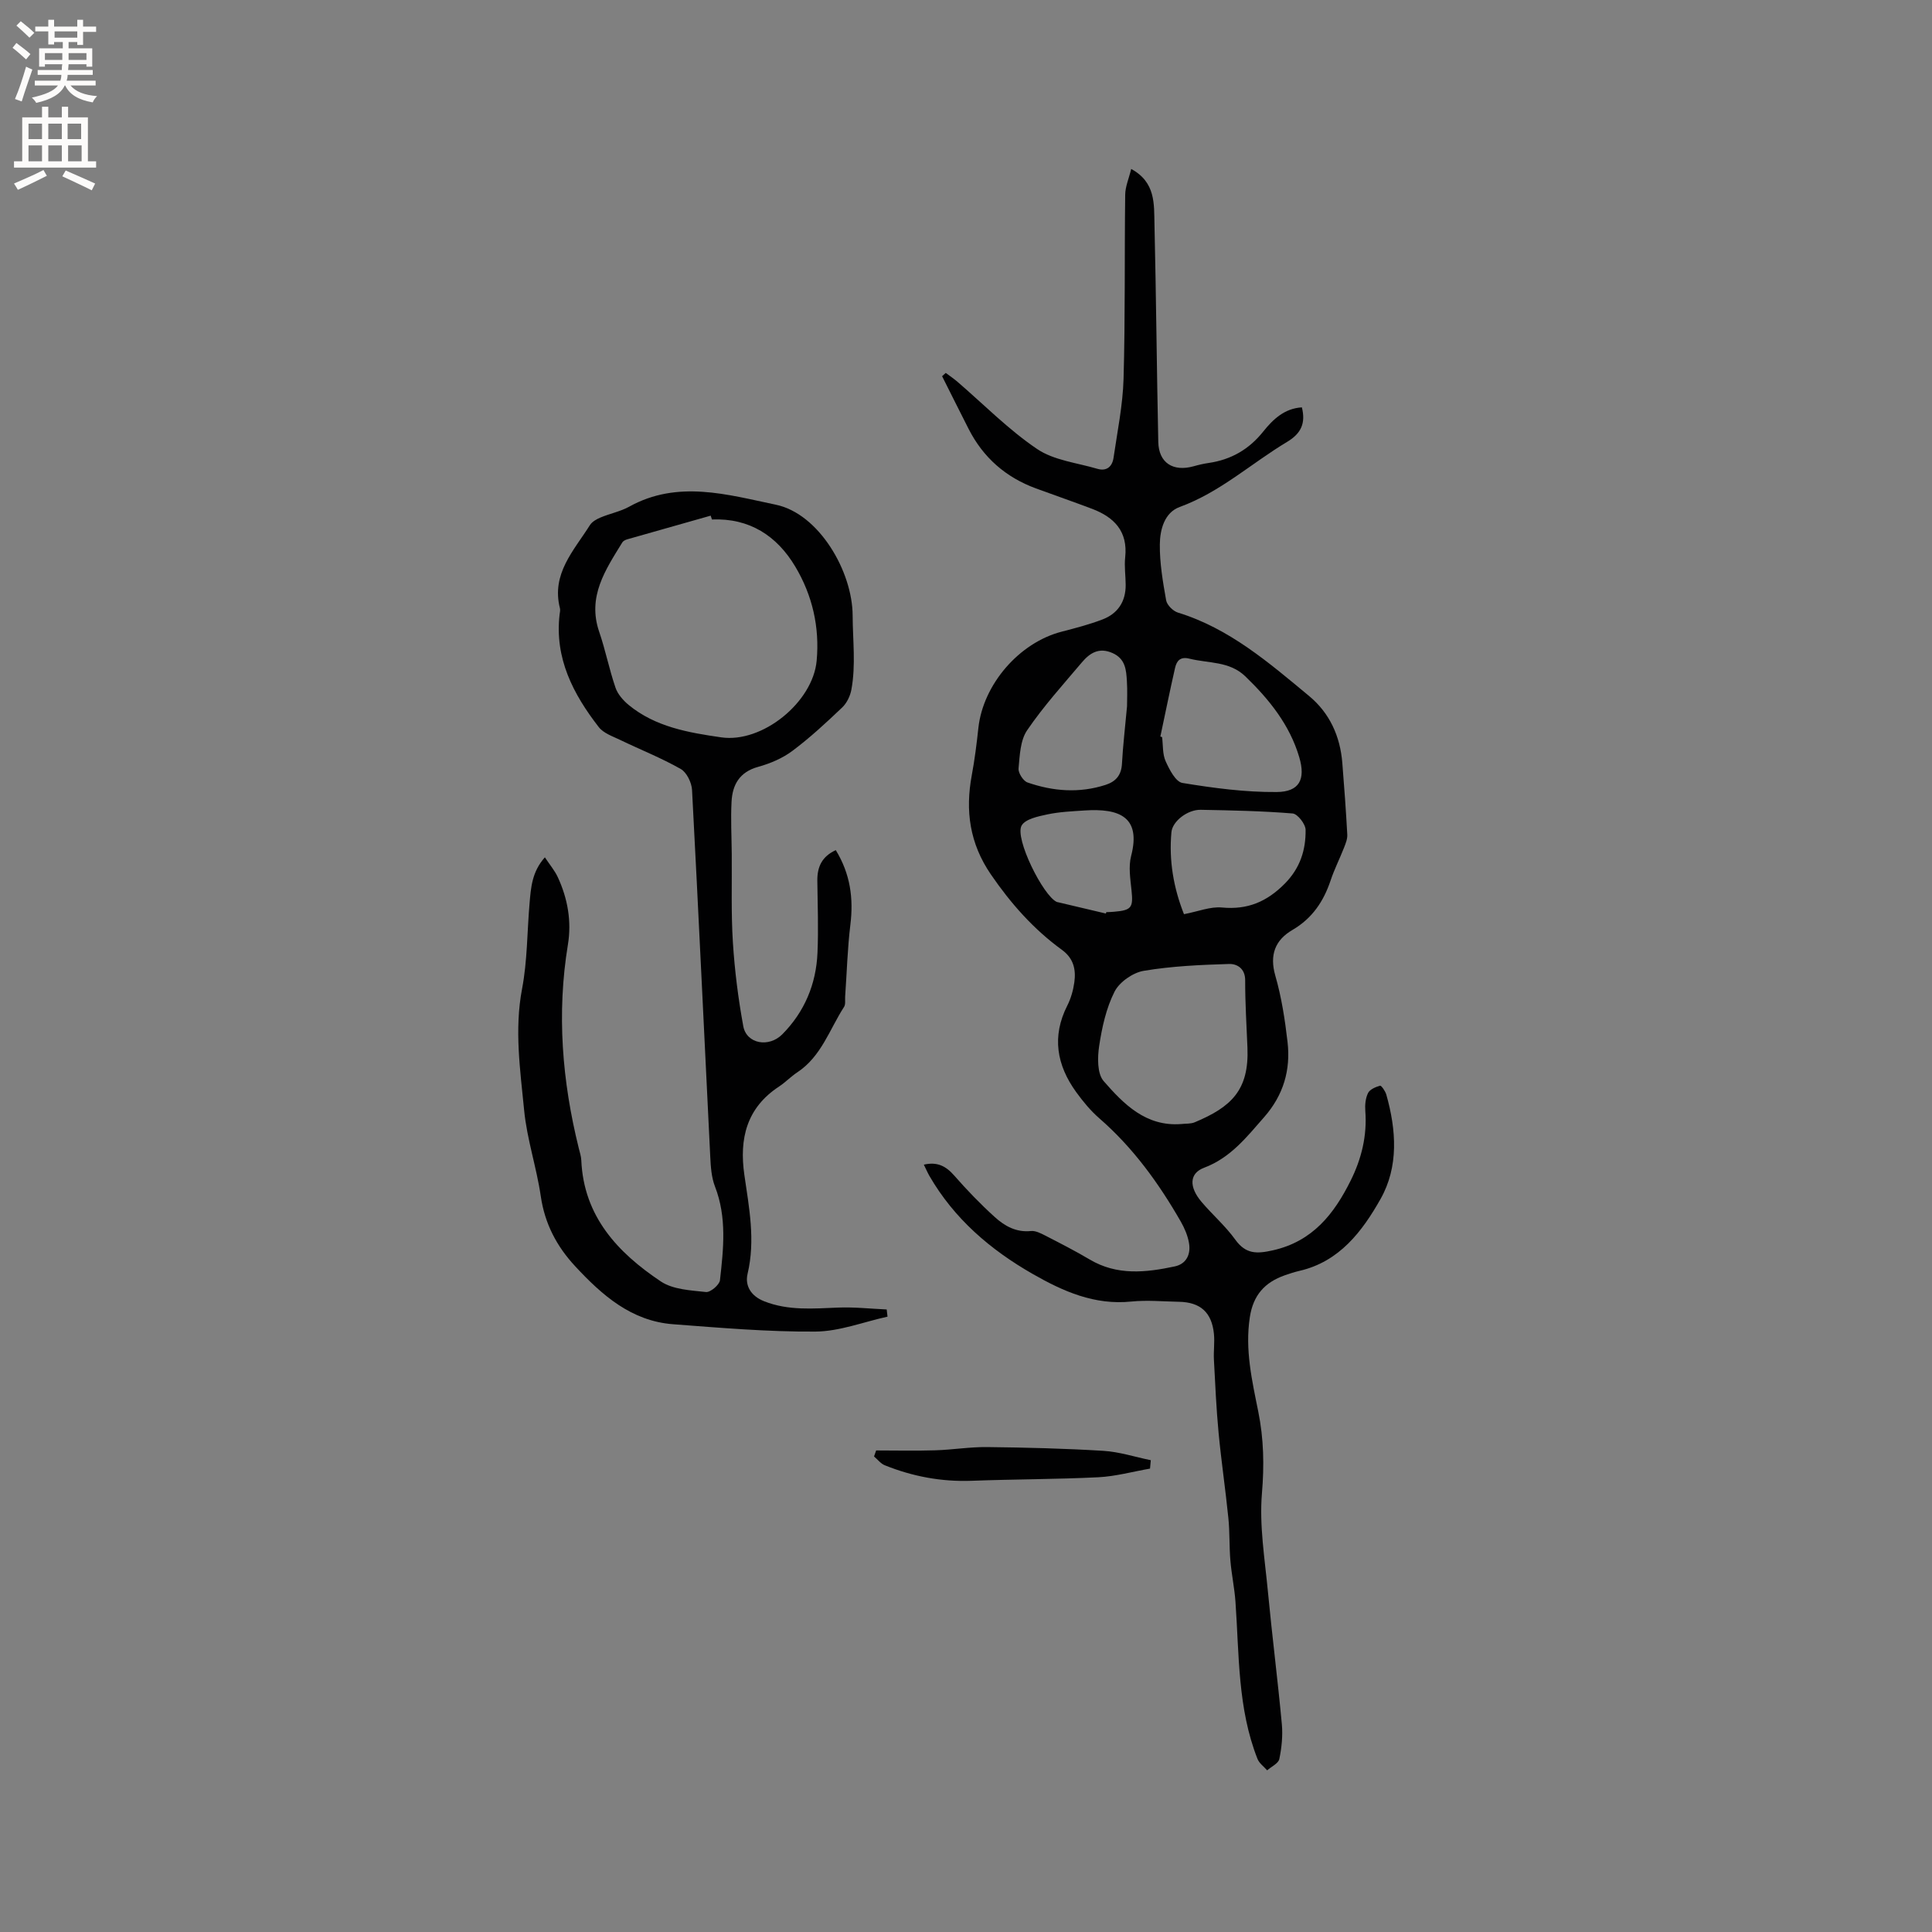 <svg enable-background="new 0 0 400 400" viewBox="0 0 400 400" xmlns="http://www.w3.org/2000/svg"><rect x="0" y="0" width="400" height="400" fill="#808080" stroke="none"/><g fill="#010102"><path d="m191.27 241.13c2.78-.65 4.58.3 6.29 2.25 2.64 3.02 5.44 5.92 8.41 8.61 2.03 1.84 4.43 3.2 7.47 2.88.94-.1 2.03.46 2.95.93 3.11 1.6 6.23 3.19 9.23 4.97 5.66 3.36 11.62 2.7 17.59 1.43 2.45-.52 3.37-2.55 2.95-4.89-.27-1.53-.92-3.05-1.7-4.41-4.56-7.94-9.87-15.29-16.84-21.35-1.82-1.58-3.4-3.5-4.82-5.46-4.02-5.57-5.07-11.5-1.83-17.89.75-1.48 1.23-3.18 1.46-4.83.36-2.61-.14-4.94-2.55-6.7-5.88-4.27-10.6-9.6-14.73-15.63-4.39-6.41-5.33-13.17-3.95-20.56.6-3.22 1.01-6.49 1.36-9.75.98-9.02 8.43-17.66 17.21-19.94 2.86-.74 5.74-1.49 8.49-2.54 3.17-1.21 4.82-3.7 4.8-7.16-.01-1.91-.31-3.84-.1-5.72.57-5.36-2.27-8.28-6.85-10.02-3.86-1.46-7.76-2.81-11.63-4.23-6.24-2.29-10.92-6.38-13.94-12.32-1.85-3.63-3.66-7.27-5.49-10.91.25-.23.51-.45.76-.68.82.61 1.67 1.19 2.44 1.85 5.45 4.69 10.55 9.9 16.47 13.9 3.49 2.36 8.25 2.85 12.47 4.1 1.96.58 3.1-.49 3.36-2.3.79-5.43 1.91-10.86 2.07-16.31.36-12.71.18-25.42.34-38.14.02-1.69.77-3.37 1.24-5.33 5.09 2.76 4.72 7.28 4.82 11.39.35 15.04.47 30.09.79 45.13.09 4.33 3.06 6.23 7.34 5.03 1.02-.29 2.06-.53 3.1-.68 4.62-.67 8.35-2.82 11.27-6.48 2.07-2.59 4.43-4.81 8.02-5.03.82 3.28-.15 5.41-3.08 7.16-7.42 4.45-13.87 10.42-22.21 13.46-3.17 1.16-4.09 4.7-4.12 7.75-.04 3.87.63 7.77 1.31 11.59.18.98 1.43 2.22 2.44 2.53 10.64 3.27 18.83 10.37 27.13 17.25 4.28 3.54 6.45 8.33 6.9 13.85.4 4.95.76 9.91 1.03 14.87.05.89-.34 1.85-.68 2.72-.89 2.27-2 4.45-2.77 6.76-1.46 4.36-3.81 7.86-7.91 10.26-3.56 2.08-4.78 5.14-3.54 9.46 1.28 4.45 2 9.1 2.53 13.72.67 5.81-.84 11.01-4.84 15.57-3.64 4.15-6.96 8.42-12.44 10.48-3.06 1.15-3.15 3.96-.54 7.05 2.26 2.67 4.96 5 6.99 7.82 2.17 3.01 4.41 2.99 7.78 2.23 8.24-1.84 12.69-7.54 16.12-14.44 2.24-4.5 3.43-9.31 3.03-14.44-.09-1.23.04-2.62.57-3.69.38-.76 1.57-1.26 2.49-1.52.25-.07 1.07 1.11 1.28 1.81 2.09 7.36 2.6 14.96-1.19 21.66-3.76 6.66-8.5 12.97-16.79 14.87-1.03.24-2.04.57-3.04.92-4.14 1.46-6.54 4.11-7.23 8.7-1.02 6.71.46 13.1 1.75 19.51 1.14 5.65 1.25 11.14.76 16.94-.56 6.67.59 13.52 1.23 20.26.87 9.18 2.04 18.33 2.89 27.5.22 2.38-.03 4.88-.52 7.23-.19.92-1.64 1.57-2.52 2.35-.68-.78-1.64-1.46-2-2.37-4.13-10.47-3.78-21.57-4.56-32.53-.2-2.85-.81-5.66-1.05-8.51-.25-2.93-.12-5.89-.42-8.82-.59-5.88-1.46-11.72-2.02-17.6-.48-5.04-.7-10.1-.97-15.16-.1-1.79.18-3.62 0-5.4-.45-4.44-2.82-6.54-7.24-6.62-3.29-.06-6.6-.38-9.85-.05-7.61.78-14.08-2.08-20.41-5.7-8.8-5.03-16.28-11.44-21.41-20.32-.39-.68-.71-1.44-1.15-2.32zm53.27-8.41c.94-.11 1.97-.01 2.81-.36 7.51-3.15 11.29-6.6 10.92-15.47-.19-4.64-.48-9.28-.47-13.92.01-2.47-1.7-3.44-3.33-3.39-5.91.18-11.87.44-17.68 1.42-2.25.38-5.03 2.32-6.04 4.32-1.73 3.42-2.6 7.4-3.18 11.24-.36 2.38-.42 5.72.93 7.27 4.16 4.77 8.75 9.45 16.04 8.89zm-4.3-80.23c.12.04.24.08.36.12.21 1.68.07 3.52.73 4.99.78 1.73 2.08 4.27 3.48 4.5 6.44 1.06 12.99 1.93 19.5 1.88 4.68-.03 6.06-2.58 4.68-7.23-1.97-6.67-6.21-11.94-11.16-16.72-3.3-3.18-7.63-2.67-11.57-3.66-1.91-.48-2.64.47-2.97 1.89-1.08 4.73-2.04 9.48-3.05 14.23zm4.89 36.78c2.96-.56 5.47-1.61 7.87-1.38 5.29.5 9.28-1.19 12.99-4.93 3.19-3.22 4.37-6.97 4.32-11.15-.01-1.19-1.66-3.31-2.69-3.39-6.33-.52-12.69-.64-19.04-.76-2.69-.05-5.84 2.35-6.05 4.64-.54 5.88.45 11.56 2.6 16.97zm-11.79-43.05c0-1.19.1-3.21-.03-5.21-.14-2.32-.3-4.61-2.97-5.8-2.81-1.25-4.72 0-6.35 1.93-3.89 4.6-7.95 9.09-11.33 14.05-1.43 2.09-1.53 5.21-1.78 7.9-.09.94.97 2.6 1.85 2.91 5.3 1.84 10.72 2.26 16.17.5 2.12-.69 3.27-2.01 3.39-4.38.2-3.71.64-7.39 1.05-11.9zm-4.37 42.92c.02-.1.05-.2.07-.29.53-.02 1.06-.03 1.59-.08 3.66-.31 4.01-.86 3.64-4.42-.24-2.37-.66-4.91-.08-7.14 2.09-8.07-2.42-9.89-9.64-9.41-2.57.17-5.18.28-7.69.81-1.92.41-4.59.96-5.35 2.32-1.47 2.63 4.47 14.55 7.29 15.81.1.04.21.05.31.07 3.28.78 6.57 1.55 9.86 2.33z"/><path d="m173.04 176.01c3.02 4.94 3.69 10 3.02 15.45-.6 4.92-.73 9.9-1.08 14.85-.05.73.12 1.62-.23 2.16-3.01 4.66-4.71 10.27-9.69 13.55-1.32.87-2.44 2.06-3.76 2.93-6.73 4.41-8.27 10.8-7.19 18.29.98 6.79 2.31 13.53.67 20.48-.58 2.45.67 4.6 3.42 5.69 5.03 1.99 10.17 1.51 15.36 1.31 3.33-.13 6.68.24 10.02.39.06.5.12.99.17 1.49-4.97 1.09-9.94 3.05-14.92 3.09-9.82.07-19.65-.78-29.46-1.52-8.64-.65-14.7-5.99-20.27-11.99-3.84-4.13-6.31-8.82-7.14-14.53-.87-5.96-2.86-11.79-3.44-17.76-.81-8.34-2.05-16.68-.43-25.17 1.1-5.79 1.04-11.8 1.55-17.7.28-3.21.47-6.49 3.17-9.52 1.03 1.56 2.05 2.75 2.68 4.12 2.05 4.43 2.88 9.15 2.09 13.95-2.34 14.23-1.2 28.25 2.25 42.16.2.82.48 1.64.52 2.48.5 11.64 7.55 19.14 16.47 25.1 2.51 1.68 6.16 1.84 9.35 2.19.9.1 2.78-1.48 2.89-2.44.73-6.49 1.45-13.01-1.03-19.4-.74-1.91-.88-4.11-.98-6.19-1.26-25.31-2.43-50.62-3.77-75.92-.08-1.52-1.11-3.64-2.34-4.34-4.01-2.28-8.34-3.99-12.51-6-1.57-.76-3.47-1.39-4.46-2.67-5.3-6.83-9.17-14.25-8.11-23.33.05-.42.17-.87.07-1.27-1.82-7.14 2.88-11.94 6.2-17.21.45-.72 1.39-1.25 2.21-1.59 1.95-.82 4.1-1.23 5.93-2.24 10.05-5.58 20.36-2.49 30.34-.41 8.97 1.86 15.89 13.84 15.92 22.95.02 5.12.68 10.25-.26 15.34-.24 1.32-.95 2.79-1.91 3.7-3.3 3.14-6.66 6.26-10.3 8.98-2.05 1.54-4.61 2.62-7.1 3.31-3.84 1.06-5.32 3.69-5.5 7.22-.19 3.59.01 7.19.04 10.79.05 6.13-.15 12.28.24 18.39.37 5.79 1.1 11.59 2.15 17.3.67 3.65 5.3 4.49 8.1 1.65 4.59-4.65 6.98-10.37 7.26-16.83.22-4.97.03-9.96-.03-14.94-.03-2.86.93-5.01 3.82-6.34zm-25.64-68.46c-.09-.26-.17-.52-.26-.79-5.75 1.63-11.5 3.25-17.24 4.89-.39.11-.86.33-1.05.64-3.49 5.68-7.3 11.23-4.79 18.53 1.3 3.79 2.07 7.76 3.37 11.55.46 1.35 1.58 2.63 2.71 3.57 5.55 4.57 12.4 5.74 19.18 6.72 8.53 1.24 18.98-7.28 19.76-15.86.64-6.95-.88-13.54-4.42-19.48-3.82-6.41-9.49-10.08-17.26-9.77z"/><path d="m238.1 304.06c-3.57.62-7.12 1.61-10.71 1.79-8.73.43-17.48.4-26.21.73-6.26.23-12.23-.89-17.99-3.21-.85-.34-1.49-1.2-2.23-1.83.15-.41.29-.82.44-1.24 4.09 0 8.19.1 12.27-.03 3.57-.11 7.13-.71 10.69-.67 8.03.09 16.06.29 24.08.78 3.3.2 6.55 1.27 9.82 1.94-.05.58-.11 1.16-.16 1.74z"/></g><path d="m2.6 9.9.8-1c.9.7 1.9 1.4 2.9 2.3l-.9 1.1c-1.1-1-2-1.8-2.8-2.4zm.5 10.6c.9-2.1 1.6-4.3 2.3-6.7.4.2.8.4 1.3.6-.7 2.1-1.5 4.3-2.2 6.6zm.3-15.2.9-.9c1 .8 2 1.6 2.8 2.4l-1 1c-.9-.9-1.8-1.7-2.7-2.5zm12.6-1.2h1.2v1.4h2.7v1.1h-2.7v2.7h-1.2v-.6h-1.8v1.3h4.9v3.8h-1.2v-.5h-3.7c0 .4-.1.9-.1 1.2h5.1v1h-5.2c0 .5-.1.9-.2 1.2h6v1h-5.2c1.1 1.3 2.9 2 5.5 2.2-.4.4-.7.8-.9 1.3-2.9-.5-4.8-1.6-5.7-3.5h-.1c-.8 1.7-2.7 2.9-5.9 3.6-.2-.4-.6-.8-.9-1.1 2.8-.6 4.6-1.4 5.4-2.5h-4.8v-1h5.3c.1-.3.2-.7.2-1.2h-4.9v-1h5c0-.4 0-.8.1-1.2h-3.6v.5h-1.2v-3.8h4.9v-1.3h-1.8v.5h-1.2v-2.7h-2.7v-1h2.7v-1.4h1.2v1.4h4.8zm-6.7 8.3h3.6c0-.4 0-.9 0-1.4h-3.6zm1.9-4.6h4.8v-1.3h-4.7v1.3zm6.7 3.2h-3.7v1.4h3.7z" fill="#fcfbfa"/><path d="m8.7 22.1h1.3v2.2h2.8v-2.2h1.3v2.2h4.1v9.1h1.7v1.3h-17v-1.3h1.7v-9.1h4.1zm.3 13.1.7 1.2c-1.8.9-3.8 1.9-6 2.9-.2-.4-.5-.8-.8-1.3 2.3-1 4.4-1.9 6.1-2.8zm-3.1-6.4h2.8v-3.2h-2.8zm0 4.6h2.8v-3.3h-2.8zm4.1-4.6h2.8v-3.2h-2.8zm0 4.6h2.8v-3.3h-2.8zm3.6 1.9c2.1.9 4.1 1.8 6.1 2.7l-.7 1.4c-2.2-1.1-4.2-2-6.1-2.9zm3.2-9.7h-2.8v3.2h2.8zm-2.7 7.8h2.8v-3.3h-2.8z" fill="#fcfbfa"/></svg>